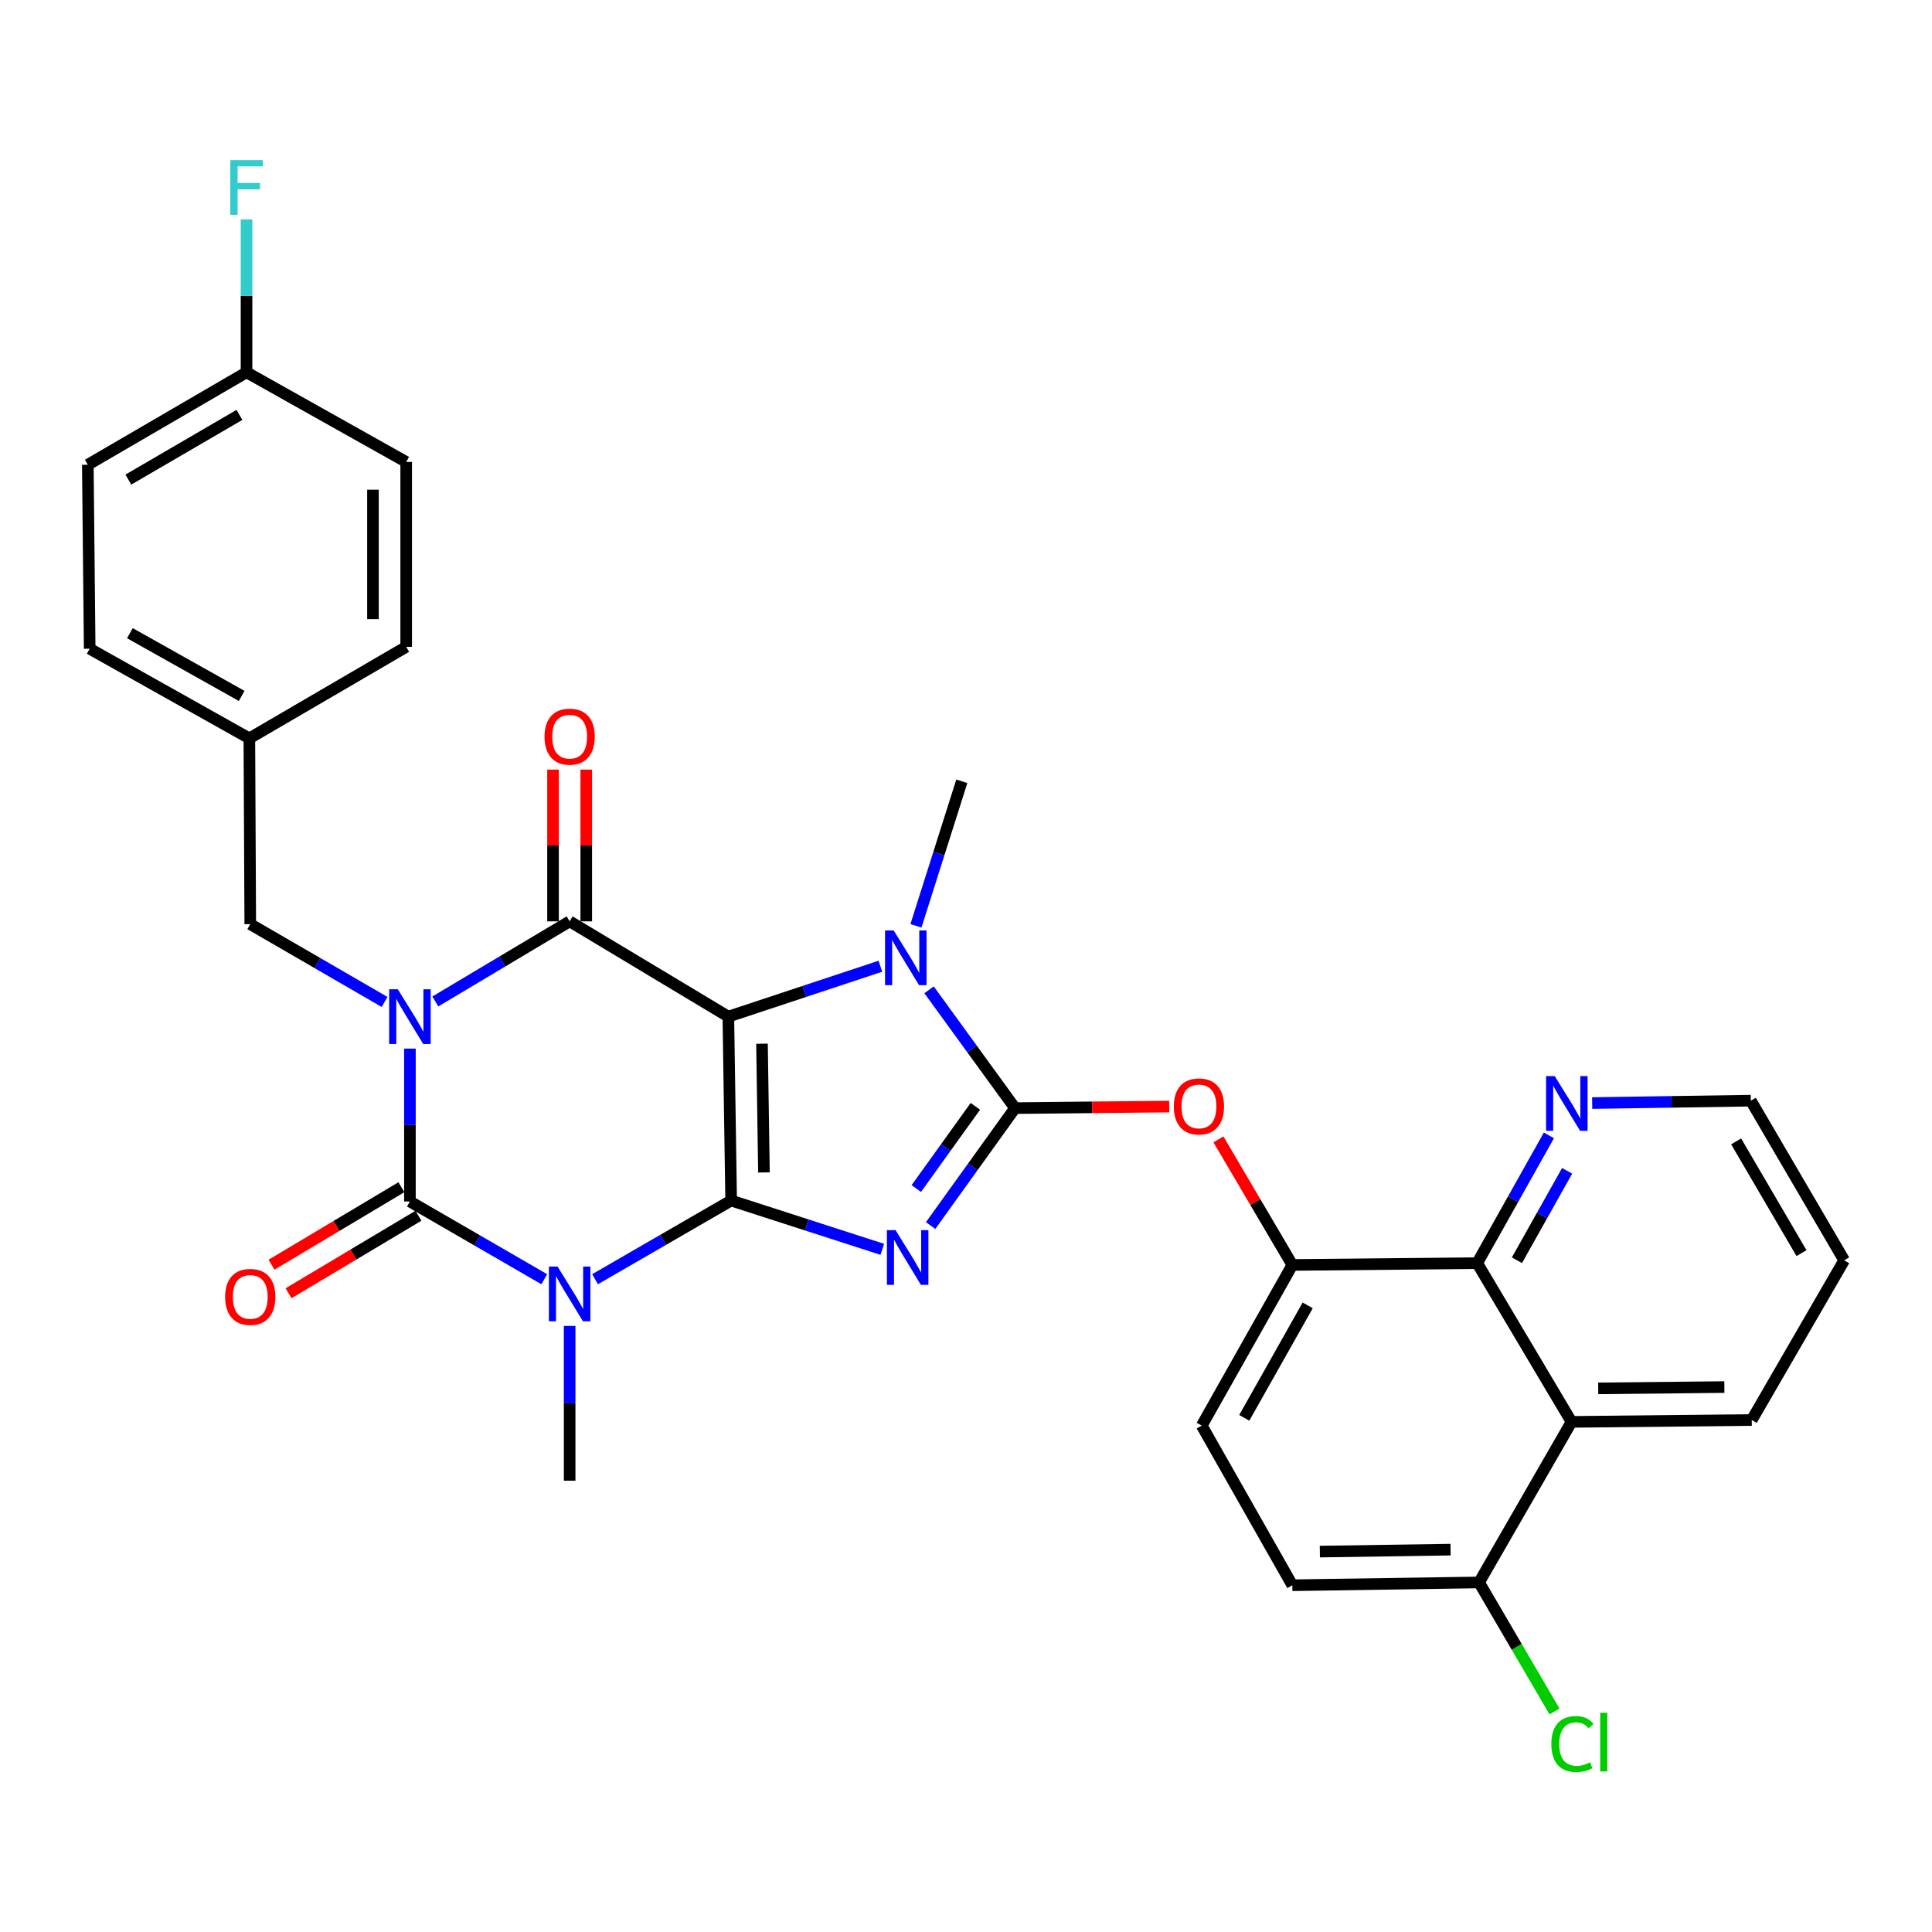 <?xml version='1.0' encoding='iso-8859-1'?>
<svg version='1.1' baseProfile='full'
              xmlns='http://www.w3.org/2000/svg'
                      xmlns:rdkit='http://www.rdkit.org/xml'
                      xmlns:xlink='http://www.w3.org/1999/xlink'
                  xml:space='preserve'
width='1000px' height='1000px' viewBox='0 0 1000 1000'>
<!-- END OF HEADER -->
<rect style='opacity:1.0;fill:#FFFFFF;stroke:none' width='1000' height='1000' x='0' y='0'> </rect>
<path class='bond-0' d='M 378.442,621.399 L 376.989,526.205' style='fill:none;fill-rule:evenodd;stroke:#000000;stroke-width:6px;stroke-linecap:butt;stroke-linejoin:miter;stroke-opacity:1' />
<path class='bond-0' d='M 395.422,606.858 L 394.406,540.222' style='fill:none;fill-rule:evenodd;stroke:#000000;stroke-width:6px;stroke-linecap:butt;stroke-linejoin:miter;stroke-opacity:1' />
<path class='bond-2' d='M 378.442,621.399 L 417.553,634.023' style='fill:none;fill-rule:evenodd;stroke:#000000;stroke-width:6px;stroke-linecap:butt;stroke-linejoin:miter;stroke-opacity:1' />
<path class='bond-2' d='M 417.553,634.023 L 456.664,646.647' style='fill:none;fill-rule:evenodd;stroke:#0000FF;stroke-width:6px;stroke-linecap:butt;stroke-linejoin:miter;stroke-opacity:1' />
<path class='bond-3' d='M 378.442,621.399 L 343.222,641.759' style='fill:none;fill-rule:evenodd;stroke:#000000;stroke-width:6px;stroke-linecap:butt;stroke-linejoin:miter;stroke-opacity:1' />
<path class='bond-3' d='M 343.222,641.759 L 308.003,662.118' style='fill:none;fill-rule:evenodd;stroke:#0000FF;stroke-width:6px;stroke-linecap:butt;stroke-linejoin:miter;stroke-opacity:1' />
<path class='bond-5' d='M 376.989,526.205 L 294.849,476.888' style='fill:none;fill-rule:evenodd;stroke:#000000;stroke-width:6px;stroke-linecap:butt;stroke-linejoin:miter;stroke-opacity:1' />
<path class='bond-7' d='M 376.989,526.205 L 416.335,513.164' style='fill:none;fill-rule:evenodd;stroke:#000000;stroke-width:6px;stroke-linecap:butt;stroke-linejoin:miter;stroke-opacity:1' />
<path class='bond-7' d='M 416.335,513.164 L 455.68,500.122' style='fill:none;fill-rule:evenodd;stroke:#0000FF;stroke-width:6px;stroke-linecap:butt;stroke-linejoin:miter;stroke-opacity:1' />
<path class='bond-1' d='M 212.173,542.757 L 212.173,582.322' style='fill:none;fill-rule:evenodd;stroke:#0000FF;stroke-width:6px;stroke-linecap:butt;stroke-linejoin:miter;stroke-opacity:1' />
<path class='bond-1' d='M 212.173,582.322 L 212.173,621.886' style='fill:none;fill-rule:evenodd;stroke:#000000;stroke-width:6px;stroke-linecap:butt;stroke-linejoin:miter;stroke-opacity:1' />
<path class='bond-12' d='M 199.045,518.602 L 164.29,498.471' style='fill:none;fill-rule:evenodd;stroke:#0000FF;stroke-width:6px;stroke-linecap:butt;stroke-linejoin:miter;stroke-opacity:1' />
<path class='bond-12' d='M 164.29,498.471 L 129.535,478.341' style='fill:none;fill-rule:evenodd;stroke:#000000;stroke-width:6px;stroke-linecap:butt;stroke-linejoin:miter;stroke-opacity:1' />
<path class='bond-33' d='M 225.32,518.363 L 260.084,497.626' style='fill:none;fill-rule:evenodd;stroke:#0000FF;stroke-width:6px;stroke-linecap:butt;stroke-linejoin:miter;stroke-opacity:1' />
<path class='bond-33' d='M 260.084,497.626 L 294.849,476.888' style='fill:none;fill-rule:evenodd;stroke:#000000;stroke-width:6px;stroke-linecap:butt;stroke-linejoin:miter;stroke-opacity:1' />
<path class='bond-6' d='M 481.69,634.347 L 503.53,603.955' style='fill:none;fill-rule:evenodd;stroke:#0000FF;stroke-width:6px;stroke-linecap:butt;stroke-linejoin:miter;stroke-opacity:1' />
<path class='bond-6' d='M 503.53,603.955 L 525.37,573.563' style='fill:none;fill-rule:evenodd;stroke:#000000;stroke-width:6px;stroke-linecap:butt;stroke-linejoin:miter;stroke-opacity:1' />
<path class='bond-6' d='M 474.274,615.192 L 489.562,593.918' style='fill:none;fill-rule:evenodd;stroke:#0000FF;stroke-width:6px;stroke-linecap:butt;stroke-linejoin:miter;stroke-opacity:1' />
<path class='bond-6' d='M 489.562,593.918 L 504.851,572.643' style='fill:none;fill-rule:evenodd;stroke:#000000;stroke-width:6px;stroke-linecap:butt;stroke-linejoin:miter;stroke-opacity:1' />
<path class='bond-4' d='M 281.721,662.126 L 246.947,642.006' style='fill:none;fill-rule:evenodd;stroke:#0000FF;stroke-width:6px;stroke-linecap:butt;stroke-linejoin:miter;stroke-opacity:1' />
<path class='bond-4' d='M 246.947,642.006 L 212.173,621.886' style='fill:none;fill-rule:evenodd;stroke:#000000;stroke-width:6px;stroke-linecap:butt;stroke-linejoin:miter;stroke-opacity:1' />
<path class='bond-18' d='M 294.849,686.299 L 294.849,726.353' style='fill:none;fill-rule:evenodd;stroke:#0000FF;stroke-width:6px;stroke-linecap:butt;stroke-linejoin:miter;stroke-opacity:1' />
<path class='bond-18' d='M 294.849,726.353 L 294.849,766.407' style='fill:none;fill-rule:evenodd;stroke:#000000;stroke-width:6px;stroke-linecap:butt;stroke-linejoin:miter;stroke-opacity:1' />
<path class='bond-13' d='M 207.766,614.501 L 174.15,634.559' style='fill:none;fill-rule:evenodd;stroke:#000000;stroke-width:6px;stroke-linecap:butt;stroke-linejoin:miter;stroke-opacity:1' />
<path class='bond-13' d='M 174.15,634.559 L 140.534,654.616' style='fill:none;fill-rule:evenodd;stroke:#FF0000;stroke-width:6px;stroke-linecap:butt;stroke-linejoin:miter;stroke-opacity:1' />
<path class='bond-13' d='M 216.579,629.272 L 182.963,649.329' style='fill:none;fill-rule:evenodd;stroke:#000000;stroke-width:6px;stroke-linecap:butt;stroke-linejoin:miter;stroke-opacity:1' />
<path class='bond-13' d='M 182.963,649.329 L 149.348,669.387' style='fill:none;fill-rule:evenodd;stroke:#FF0000;stroke-width:6px;stroke-linecap:butt;stroke-linejoin:miter;stroke-opacity:1' />
<path class='bond-14' d='M 303.449,476.888 L 303.449,437.624' style='fill:none;fill-rule:evenodd;stroke:#000000;stroke-width:6px;stroke-linecap:butt;stroke-linejoin:miter;stroke-opacity:1' />
<path class='bond-14' d='M 303.449,437.624 L 303.449,398.359' style='fill:none;fill-rule:evenodd;stroke:#FF0000;stroke-width:6px;stroke-linecap:butt;stroke-linejoin:miter;stroke-opacity:1' />
<path class='bond-14' d='M 286.249,476.888 L 286.249,437.624' style='fill:none;fill-rule:evenodd;stroke:#000000;stroke-width:6px;stroke-linecap:butt;stroke-linejoin:miter;stroke-opacity:1' />
<path class='bond-14' d='M 286.249,437.624 L 286.249,398.359' style='fill:none;fill-rule:evenodd;stroke:#FF0000;stroke-width:6px;stroke-linecap:butt;stroke-linejoin:miter;stroke-opacity:1' />
<path class='bond-8' d='M 525.37,573.563 L 565.277,573.159' style='fill:none;fill-rule:evenodd;stroke:#000000;stroke-width:6px;stroke-linecap:butt;stroke-linejoin:miter;stroke-opacity:1' />
<path class='bond-8' d='M 565.277,573.159 L 605.184,572.754' style='fill:none;fill-rule:evenodd;stroke:#FF0000;stroke-width:6px;stroke-linecap:butt;stroke-linejoin:miter;stroke-opacity:1' />
<path class='bond-32' d='M 525.37,573.563 L 503.122,542.944' style='fill:none;fill-rule:evenodd;stroke:#000000;stroke-width:6px;stroke-linecap:butt;stroke-linejoin:miter;stroke-opacity:1' />
<path class='bond-32' d='M 503.122,542.944 L 480.875,512.325' style='fill:none;fill-rule:evenodd;stroke:#0000FF;stroke-width:6px;stroke-linecap:butt;stroke-linejoin:miter;stroke-opacity:1' />
<path class='bond-21' d='M 474.093,479.204 L 485.962,441.802' style='fill:none;fill-rule:evenodd;stroke:#0000FF;stroke-width:6px;stroke-linecap:butt;stroke-linejoin:miter;stroke-opacity:1' />
<path class='bond-21' d='M 485.962,441.802 L 497.831,404.399' style='fill:none;fill-rule:evenodd;stroke:#000000;stroke-width:6px;stroke-linecap:butt;stroke-linejoin:miter;stroke-opacity:1' />
<path class='bond-10' d='M 630.655,589.741 L 649.786,622.24' style='fill:none;fill-rule:evenodd;stroke:#FF0000;stroke-width:6px;stroke-linecap:butt;stroke-linejoin:miter;stroke-opacity:1' />
<path class='bond-10' d='M 649.786,622.24 L 668.916,654.739' style='fill:none;fill-rule:evenodd;stroke:#000000;stroke-width:6px;stroke-linecap:butt;stroke-linejoin:miter;stroke-opacity:1' />
<path class='bond-9' d='M 764.597,653.793 L 668.916,654.739' style='fill:none;fill-rule:evenodd;stroke:#000000;stroke-width:6px;stroke-linecap:butt;stroke-linejoin:miter;stroke-opacity:1' />
<path class='bond-11' d='M 764.597,653.793 L 813.417,735.962' style='fill:none;fill-rule:evenodd;stroke:#000000;stroke-width:6px;stroke-linecap:butt;stroke-linejoin:miter;stroke-opacity:1' />
<path class='bond-15' d='M 764.597,653.793 L 783.154,620.734' style='fill:none;fill-rule:evenodd;stroke:#000000;stroke-width:6px;stroke-linecap:butt;stroke-linejoin:miter;stroke-opacity:1' />
<path class='bond-15' d='M 783.154,620.734 L 801.712,587.675' style='fill:none;fill-rule:evenodd;stroke:#0000FF;stroke-width:6px;stroke-linecap:butt;stroke-linejoin:miter;stroke-opacity:1' />
<path class='bond-15' d='M 785.163,652.295 L 798.153,629.153' style='fill:none;fill-rule:evenodd;stroke:#000000;stroke-width:6px;stroke-linecap:butt;stroke-linejoin:miter;stroke-opacity:1' />
<path class='bond-15' d='M 798.153,629.153 L 811.143,606.012' style='fill:none;fill-rule:evenodd;stroke:#0000FF;stroke-width:6px;stroke-linecap:butt;stroke-linejoin:miter;stroke-opacity:1' />
<path class='bond-17' d='M 668.916,654.739 L 622.017,737.893' style='fill:none;fill-rule:evenodd;stroke:#000000;stroke-width:6px;stroke-linecap:butt;stroke-linejoin:miter;stroke-opacity:1' />
<path class='bond-17' d='M 676.863,675.662 L 644.033,733.869' style='fill:none;fill-rule:evenodd;stroke:#000000;stroke-width:6px;stroke-linecap:butt;stroke-linejoin:miter;stroke-opacity:1' />
<path class='bond-29' d='M 813.417,735.962 L 906.7,734.997' style='fill:none;fill-rule:evenodd;stroke:#000000;stroke-width:6px;stroke-linecap:butt;stroke-linejoin:miter;stroke-opacity:1' />
<path class='bond-29' d='M 827.232,718.618 L 892.53,717.943' style='fill:none;fill-rule:evenodd;stroke:#000000;stroke-width:6px;stroke-linecap:butt;stroke-linejoin:miter;stroke-opacity:1' />
<path class='bond-35' d='M 813.417,735.962 L 765.562,819.068' style='fill:none;fill-rule:evenodd;stroke:#000000;stroke-width:6px;stroke-linecap:butt;stroke-linejoin:miter;stroke-opacity:1' />
<path class='bond-20' d='M 129.535,478.341 L 129.067,382.172' style='fill:none;fill-rule:evenodd;stroke:#000000;stroke-width:6px;stroke-linecap:butt;stroke-linejoin:miter;stroke-opacity:1' />
<path class='bond-30' d='M 824.111,570.947 L 865.167,570.325' style='fill:none;fill-rule:evenodd;stroke:#0000FF;stroke-width:6px;stroke-linecap:butt;stroke-linejoin:miter;stroke-opacity:1' />
<path class='bond-30' d='M 865.167,570.325 L 906.222,569.703' style='fill:none;fill-rule:evenodd;stroke:#000000;stroke-width:6px;stroke-linecap:butt;stroke-linejoin:miter;stroke-opacity:1' />
<path class='bond-16' d='M 765.562,819.068 L 668.916,820.521' style='fill:none;fill-rule:evenodd;stroke:#000000;stroke-width:6px;stroke-linecap:butt;stroke-linejoin:miter;stroke-opacity:1' />
<path class='bond-16' d='M 750.807,802.088 L 683.155,803.104' style='fill:none;fill-rule:evenodd;stroke:#000000;stroke-width:6px;stroke-linecap:butt;stroke-linejoin:miter;stroke-opacity:1' />
<path class='bond-23' d='M 765.562,819.068 L 785.089,852.465' style='fill:none;fill-rule:evenodd;stroke:#000000;stroke-width:6px;stroke-linecap:butt;stroke-linejoin:miter;stroke-opacity:1' />
<path class='bond-23' d='M 785.089,852.465 L 804.616,885.862' style='fill:none;fill-rule:evenodd;stroke:#00CC00;stroke-width:6px;stroke-linecap:butt;stroke-linejoin:miter;stroke-opacity:1' />
<path class='bond-19' d='M 622.017,737.893 L 668.916,820.521' style='fill:none;fill-rule:evenodd;stroke:#000000;stroke-width:6px;stroke-linecap:butt;stroke-linejoin:miter;stroke-opacity:1' />
<path class='bond-25' d='M 129.067,382.172 L 210.243,334.814' style='fill:none;fill-rule:evenodd;stroke:#000000;stroke-width:6px;stroke-linecap:butt;stroke-linejoin:miter;stroke-opacity:1' />
<path class='bond-26' d='M 129.067,382.172 L 46.42,335.779' style='fill:none;fill-rule:evenodd;stroke:#000000;stroke-width:6px;stroke-linecap:butt;stroke-linejoin:miter;stroke-opacity:1' />
<path class='bond-26' d='M 125.089,360.214 L 67.236,327.739' style='fill:none;fill-rule:evenodd;stroke:#000000;stroke-width:6px;stroke-linecap:butt;stroke-linejoin:miter;stroke-opacity:1' />
<path class='bond-22' d='M 127.605,192.711 L 45.455,240.557' style='fill:none;fill-rule:evenodd;stroke:#000000;stroke-width:6px;stroke-linecap:butt;stroke-linejoin:miter;stroke-opacity:1' />
<path class='bond-22' d='M 123.939,214.751 L 66.434,248.243' style='fill:none;fill-rule:evenodd;stroke:#000000;stroke-width:6px;stroke-linecap:butt;stroke-linejoin:miter;stroke-opacity:1' />
<path class='bond-24' d='M 127.605,192.711 L 127.605,153.147' style='fill:none;fill-rule:evenodd;stroke:#000000;stroke-width:6px;stroke-linecap:butt;stroke-linejoin:miter;stroke-opacity:1' />
<path class='bond-24' d='M 127.605,153.147 L 127.605,113.582' style='fill:none;fill-rule:evenodd;stroke:#33CCCC;stroke-width:6px;stroke-linecap:butt;stroke-linejoin:miter;stroke-opacity:1' />
<path class='bond-34' d='M 127.605,192.711 L 210.243,239.104' style='fill:none;fill-rule:evenodd;stroke:#000000;stroke-width:6px;stroke-linecap:butt;stroke-linejoin:miter;stroke-opacity:1' />
<path class='bond-28' d='M 210.243,334.814 L 210.243,239.104' style='fill:none;fill-rule:evenodd;stroke:#000000;stroke-width:6px;stroke-linecap:butt;stroke-linejoin:miter;stroke-opacity:1' />
<path class='bond-28' d='M 193.042,320.458 L 193.042,253.461' style='fill:none;fill-rule:evenodd;stroke:#000000;stroke-width:6px;stroke-linecap:butt;stroke-linejoin:miter;stroke-opacity:1' />
<path class='bond-27' d='M 46.42,335.779 L 45.455,240.557' style='fill:none;fill-rule:evenodd;stroke:#000000;stroke-width:6px;stroke-linecap:butt;stroke-linejoin:miter;stroke-opacity:1' />
<path class='bond-36' d='M 906.7,734.997 L 954.545,652.331' style='fill:none;fill-rule:evenodd;stroke:#000000;stroke-width:6px;stroke-linecap:butt;stroke-linejoin:miter;stroke-opacity:1' />
<path class='bond-31' d='M 906.222,569.703 L 954.545,652.331' style='fill:none;fill-rule:evenodd;stroke:#000000;stroke-width:6px;stroke-linecap:butt;stroke-linejoin:miter;stroke-opacity:1' />
<path class='bond-31' d='M 898.623,590.78 L 932.449,648.62' style='fill:none;fill-rule:evenodd;stroke:#000000;stroke-width:6px;stroke-linecap:butt;stroke-linejoin:miter;stroke-opacity:1' />
<path  class='atom-2' d='M 205.913 512.045
L 215.193 527.045
Q 216.113 528.525, 217.593 531.205
Q 219.073 533.885, 219.153 534.045
L 219.153 512.045
L 222.913 512.045
L 222.913 540.365
L 219.033 540.365
L 209.073 523.965
Q 207.913 522.045, 206.673 519.845
Q 205.473 517.645, 205.113 516.965
L 205.113 540.365
L 201.433 540.365
L 201.433 512.045
L 205.913 512.045
' fill='#0000FF'/>
<path  class='atom-3' d='M 463.544 636.728
L 472.824 651.728
Q 473.744 653.208, 475.224 655.888
Q 476.704 658.568, 476.784 658.728
L 476.784 636.728
L 480.544 636.728
L 480.544 665.048
L 476.664 665.048
L 466.704 648.648
Q 465.544 646.728, 464.304 644.528
Q 463.104 642.328, 462.744 641.648
L 462.744 665.048
L 459.064 665.048
L 459.064 636.728
L 463.544 636.728
' fill='#0000FF'/>
<path  class='atom-4' d='M 288.589 655.562
L 297.869 670.562
Q 298.789 672.042, 300.269 674.722
Q 301.749 677.402, 301.829 677.562
L 301.829 655.562
L 305.589 655.562
L 305.589 683.882
L 301.709 683.882
L 291.749 667.482
Q 290.589 665.562, 289.349 663.362
Q 288.149 661.162, 287.789 660.482
L 287.789 683.882
L 284.109 683.882
L 284.109 655.562
L 288.589 655.562
' fill='#0000FF'/>
<path  class='atom-8' d='M 462.579 481.601
L 471.859 496.601
Q 472.779 498.081, 474.259 500.761
Q 475.739 503.441, 475.819 503.601
L 475.819 481.601
L 479.579 481.601
L 479.579 509.921
L 475.699 509.921
L 465.739 493.521
Q 464.579 491.601, 463.339 489.401
Q 462.139 487.201, 461.779 486.521
L 461.779 509.921
L 458.099 509.921
L 458.099 481.601
L 462.579 481.601
' fill='#0000FF'/>
<path  class='atom-9' d='M 607.564 572.678
Q 607.564 565.878, 610.924 562.078
Q 614.284 558.278, 620.564 558.278
Q 626.844 558.278, 630.204 562.078
Q 633.564 565.878, 633.564 572.678
Q 633.564 579.558, 630.164 583.478
Q 626.764 587.358, 620.564 587.358
Q 614.324 587.358, 610.924 583.478
Q 607.564 579.598, 607.564 572.678
M 620.564 584.158
Q 624.884 584.158, 627.204 581.278
Q 629.564 578.358, 629.564 572.678
Q 629.564 567.118, 627.204 564.318
Q 624.884 561.478, 620.564 561.478
Q 616.244 561.478, 613.884 564.278
Q 611.564 567.078, 611.564 572.678
Q 611.564 578.398, 613.884 581.278
Q 616.244 584.158, 620.564 584.158
' fill='#FF0000'/>
<path  class='atom-14' d='M 116.535 671.274
Q 116.535 664.474, 119.895 660.674
Q 123.255 656.874, 129.535 656.874
Q 135.815 656.874, 139.175 660.674
Q 142.535 664.474, 142.535 671.274
Q 142.535 678.154, 139.135 682.074
Q 135.735 685.954, 129.535 685.954
Q 123.295 685.954, 119.895 682.074
Q 116.535 678.194, 116.535 671.274
M 129.535 682.754
Q 133.855 682.754, 136.175 679.874
Q 138.535 676.954, 138.535 671.274
Q 138.535 665.714, 136.175 662.914
Q 133.855 660.074, 129.535 660.074
Q 125.215 660.074, 122.855 662.874
Q 120.535 665.674, 120.535 671.274
Q 120.535 676.994, 122.855 679.874
Q 125.215 682.754, 129.535 682.754
' fill='#FF0000'/>
<path  class='atom-15' d='M 281.849 381.287
Q 281.849 374.487, 285.209 370.687
Q 288.569 366.887, 294.849 366.887
Q 301.129 366.887, 304.489 370.687
Q 307.849 374.487, 307.849 381.287
Q 307.849 388.167, 304.449 392.087
Q 301.049 395.967, 294.849 395.967
Q 288.609 395.967, 285.209 392.087
Q 281.849 388.207, 281.849 381.287
M 294.849 392.767
Q 299.169 392.767, 301.489 389.887
Q 303.849 386.967, 303.849 381.287
Q 303.849 375.727, 301.489 372.927
Q 299.169 370.087, 294.849 370.087
Q 290.529 370.087, 288.169 372.887
Q 285.849 375.687, 285.849 381.287
Q 285.849 387.007, 288.169 389.887
Q 290.529 392.767, 294.849 392.767
' fill='#FF0000'/>
<path  class='atom-16' d='M 804.73 556.986
L 814.01 571.986
Q 814.93 573.466, 816.41 576.146
Q 817.89 578.826, 817.97 578.986
L 817.97 556.986
L 821.73 556.986
L 821.73 585.306
L 817.85 585.306
L 807.89 568.906
Q 806.73 566.986, 805.49 564.786
Q 804.29 562.586, 803.93 561.906
L 803.93 585.306
L 800.25 585.306
L 800.25 556.986
L 804.73 556.986
' fill='#0000FF'/>
<path  class='atom-24' d='M 802.966 902.695
Q 802.966 895.655, 806.246 891.975
Q 809.566 888.255, 815.846 888.255
Q 821.686 888.255, 824.806 892.375
L 822.166 894.535
Q 819.886 891.535, 815.846 891.535
Q 811.566 891.535, 809.286 894.415
Q 807.046 897.255, 807.046 902.695
Q 807.046 908.295, 809.366 911.175
Q 811.726 914.055, 816.286 914.055
Q 819.406 914.055, 823.046 912.175
L 824.166 915.175
Q 822.686 916.135, 820.446 916.695
Q 818.206 917.255, 815.726 917.255
Q 809.566 917.255, 806.246 913.495
Q 802.966 909.735, 802.966 902.695
' fill='#00CC00'/>
<path  class='atom-24' d='M 828.246 886.535
L 831.926 886.535
L 831.926 916.895
L 828.246 916.895
L 828.246 886.535
' fill='#00CC00'/>
<path  class='atom-25' d='M 119.185 82.87
L 136.025 82.87
L 136.025 86.11
L 122.985 86.11
L 122.985 94.71
L 134.585 94.71
L 134.585 97.99
L 122.985 97.99
L 122.985 111.19
L 119.185 111.19
L 119.185 82.87
' fill='#33CCCC'/>
</svg>
